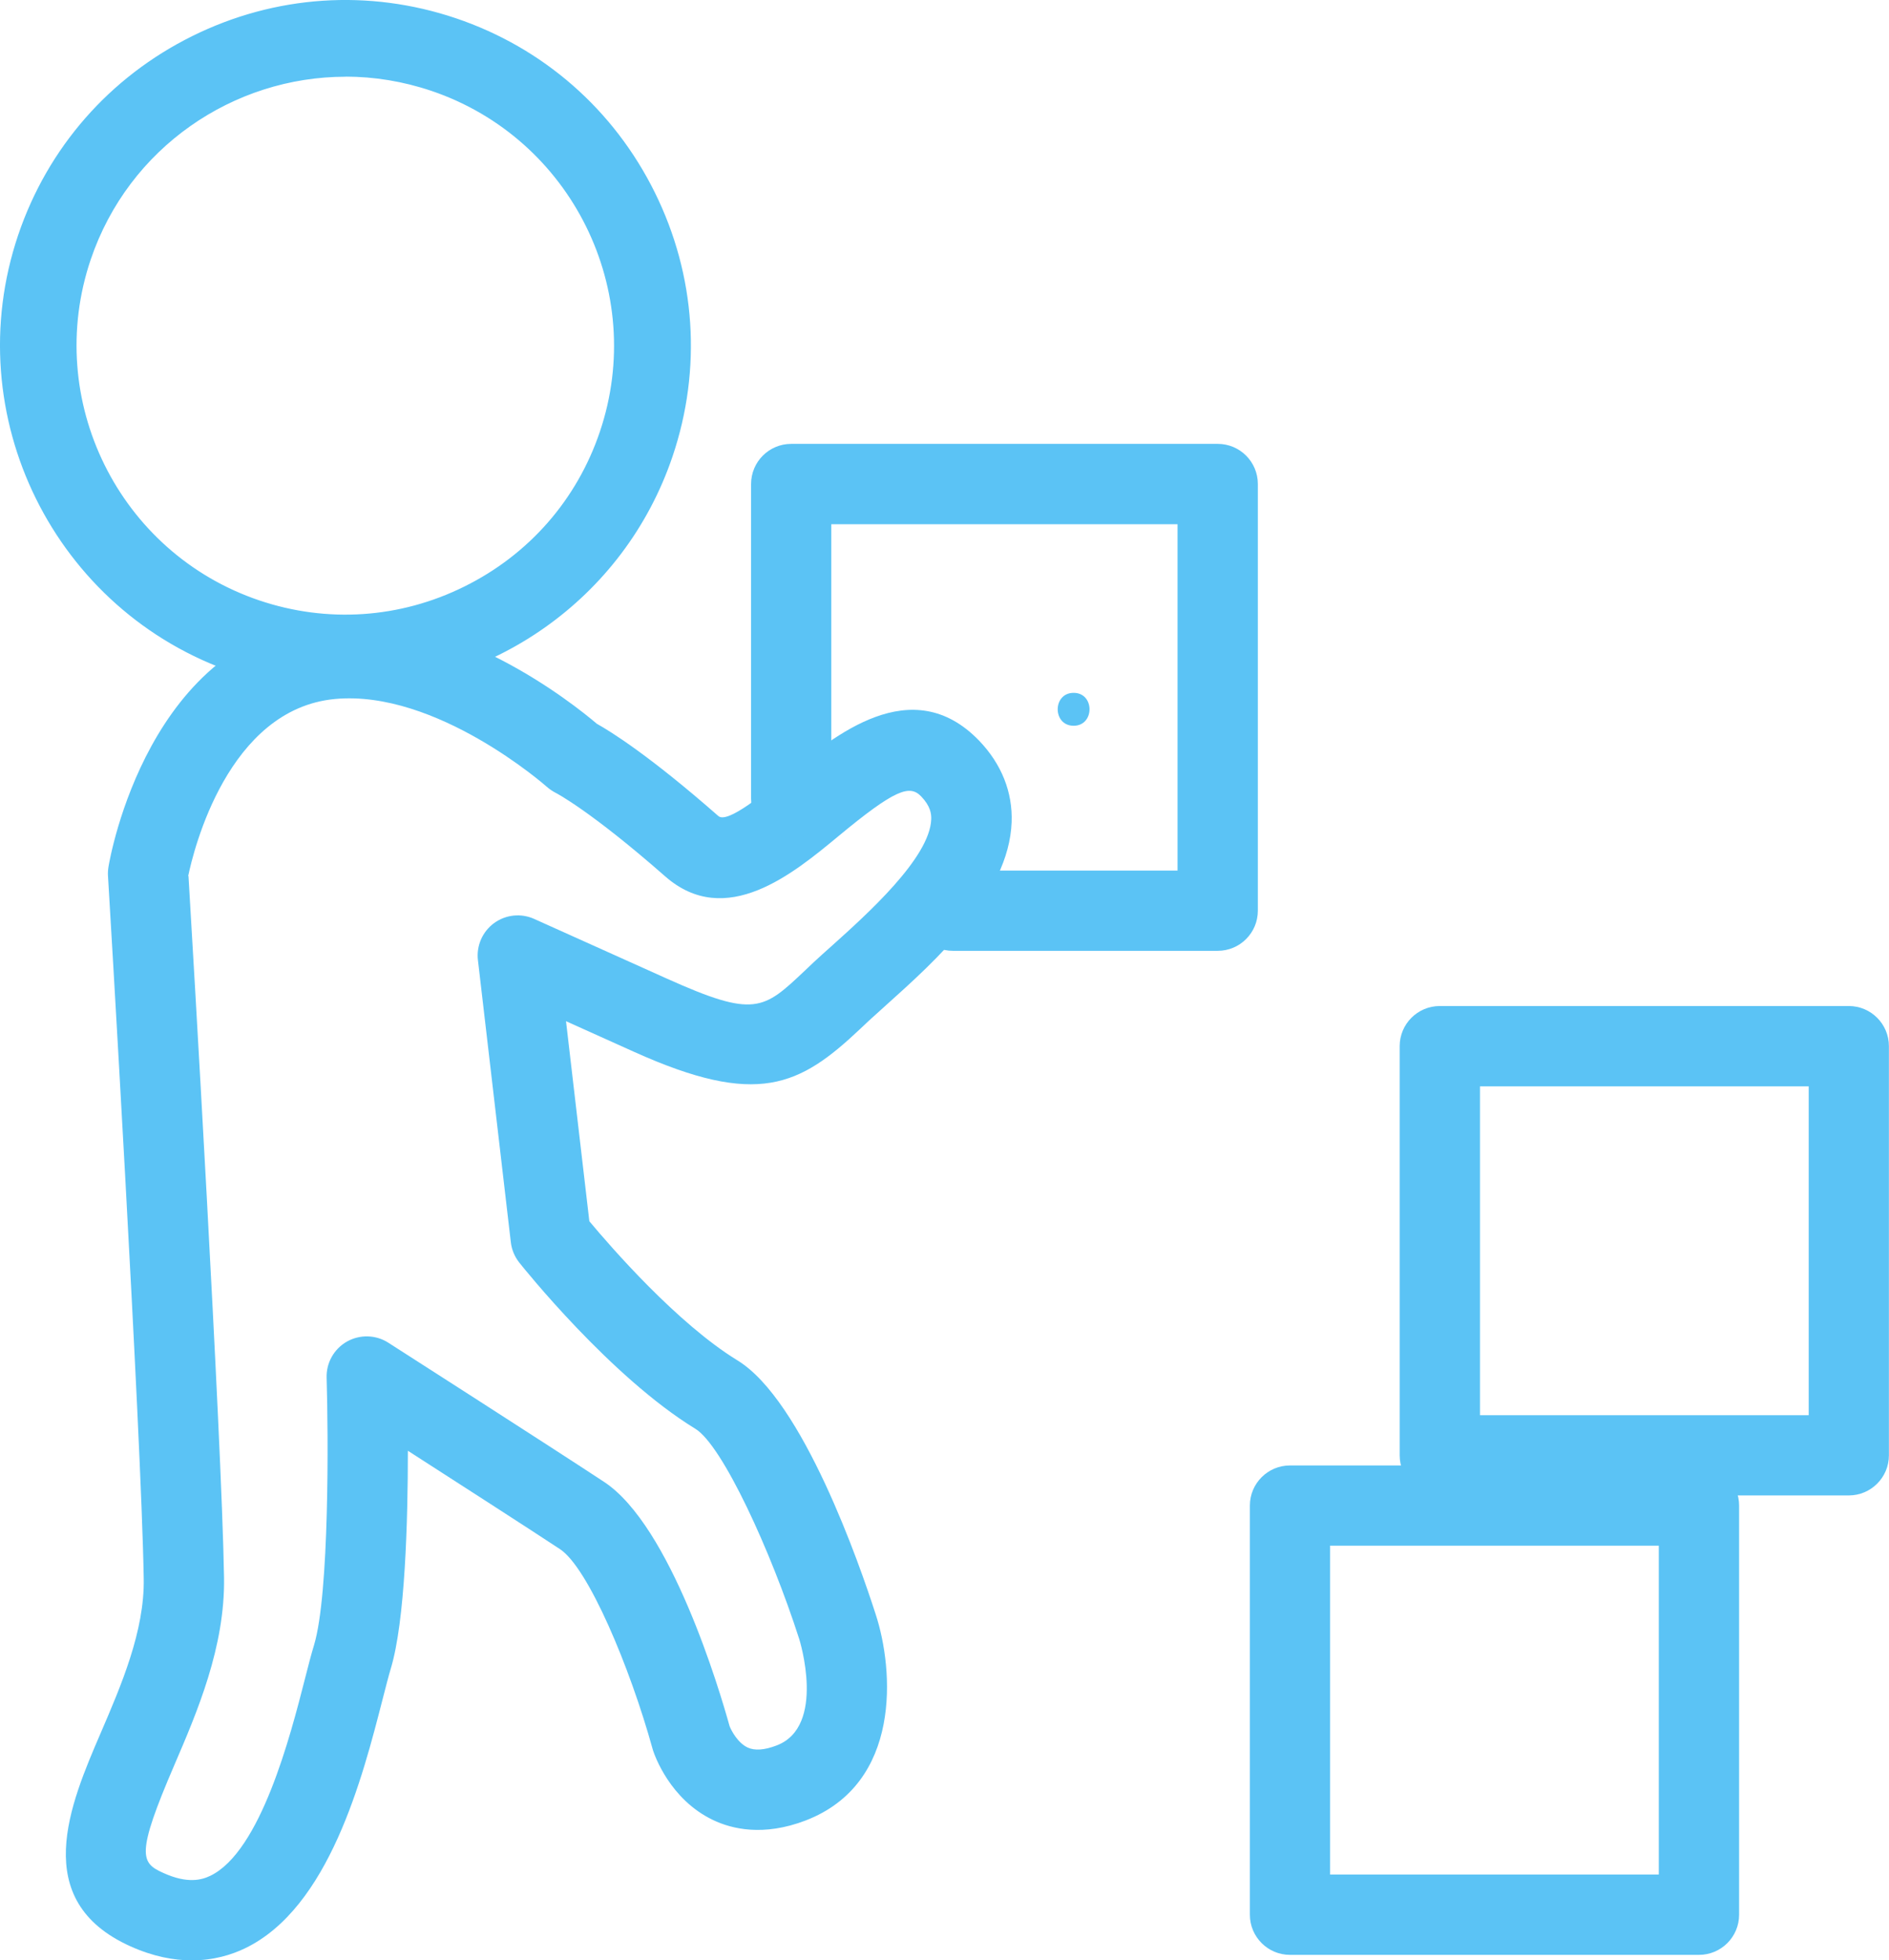 <?xml version="1.0" encoding="UTF-8"?> <svg xmlns="http://www.w3.org/2000/svg" id="Layer_2" width="199.24" height="206.69" viewBox="0 0 199.24 206.69"><defs><style>.cls-1{fill:#5bc3f5;stroke-width:0px;}</style></defs><g id="Layer_1-2"><path class="cls-1" d="M24.88,70.59C6.04,64.22-4.1,43.72,2.27,24.88S29.15-4.09,47.98,2.28c18.83,6.37,28.97,26.87,22.6,45.71s-26.87,28.97-45.71,22.6ZM45.63,9.23c-15-5.07-31.33,3-36.4,18-5.07,15,3,31.33,18,36.4,15,5.07,31.33-3,36.4-18,5.07-15-3-31.33-18-36.4Z"></path><path class="cls-1" d="M36.4,72.86c-3.86,0-7.78-.62-11.64-1.92h0C5.73,64.51-4.51,43.79,1.92,24.77,5.04,15.56,11.56,8.12,20.29,3.8,29.02-.52,38.89-1.18,48.1,1.93c9.2,3.11,16.65,9.63,20.97,18.37,4.32,8.73,4.98,18.61,1.87,27.81-5.13,15.17-19.34,24.76-34.54,24.76ZM24.99,70.24c18.64,6.31,38.94-3.73,45.24-22.37,3.05-9.02,2.4-18.69-1.83-27.25-4.23-8.55-11.53-14.95-20.54-17.99C38.85-.42,29.17.23,20.61,4.46,12.06,8.69,5.67,15.99,2.62,25c-6.3,18.64,3.73,38.93,22.37,45.24h0ZM36.43,65.53c-3.13,0-6.27-.51-9.32-1.54C11.92,58.85,3.74,42.31,8.88,27.12,14.02,11.93,30.56,3.75,45.74,8.89h0c15.19,5.14,23.37,21.68,18.23,36.87-2.48,7.35-7.69,13.29-14.66,16.74-4.08,2.02-8.47,3.04-12.88,3.04ZM36.45,8.09c-11.83,0-22.88,7.46-26.88,19.27-5.01,14.81,2.96,30.93,17.77,35.94,7.16,2.42,14.85,1.91,21.64-1.46,6.8-3.36,11.87-9.15,14.29-16.32,5.01-14.81-2.97-30.93-17.77-35.94h0c-3-1.01-6.05-1.5-9.06-1.5Z"></path><path class="cls-1" d="M20.22,206.69c-1.89,0-4.06-.4-6.46-1.48-10.75-4.83-6.35-15.04-3.14-22.49,2.17-5.04,4.63-10.75,4.54-16.27-.25-15.33-3.73-73.51-3.77-74.1-.02-.32,0-.63.05-.95.16-.99,4.25-24.34,23.11-26.12,13.22-1.26,25.93,8.93,28.4,11.03,1.47.82,5.56,3.36,12.82,9.73.96.84,4.9-2.42,7.25-4.38,4.93-4.08,13.17-10.92,20.26-3.56,2.35,2.45,3.54,5.42,3.42,8.59-.28,7.66-8.06,14.64-13.21,19.26-.68.61-1.31,1.18-1.86,1.68l-.9.85c-6.41,6.05-10.85,8.27-23.83,2.43l-7.2-3.24,2.46,21.09c2.26,2.71,9.27,10.78,15.62,14.67,6.91,4.22,12.91,21.58,14.59,26.8,1.89,5.79,2.79,17.81-7.42,21.72-4.43,1.69-7.76.9-9.77-.07-4.52-2.17-6.13-6.8-6.3-7.32-.02-.06-.04-.12-.05-.17-2.38-8.6-6.79-19.1-9.77-21.06-3.57-2.35-10.72-6.95-16.04-10.37,0,7.43-.29,17.97-1.8,22.96-.24.8-.53,1.94-.87,3.26-2.11,8.22-5.63,21.97-14.51,26.24-1.41.68-3.3,1.27-5.61,1.27ZM19.88,92.37c.38,6.28,3.5,59.04,3.75,73.93.12,7.35-2.85,14.23-5.23,19.77-4.11,9.54-3.55,10.34-1.16,11.41,2.57,1.16,4.04.72,4.93.3,5.33-2.56,8.47-14.82,9.98-20.72.36-1.41.67-2.63.97-3.6,1.63-5.4,1.51-22.18,1.33-28.2-.05-1.57.78-3.04,2.14-3.81,1.37-.77,3.05-.73,4.37.12.17.11,16.64,10.65,22.75,14.67,7.05,4.64,12.19,21.96,13.24,25.75.18.47.86,1.77,1.91,2.26.75.35,1.78.27,3.06-.22,5.25-2.01,2.41-11.12,2.38-11.21-2.99-9.31-8.11-20.43-10.95-22.17-8.95-5.47-18.19-17.04-18.58-17.53-.49-.62-.8-1.36-.89-2.14l-3.47-29.74c-.18-1.51.47-3.01,1.7-3.91,1.23-.9,2.85-1.07,4.24-.44l14.01,6.3c9.24,4.15,10.15,3.29,14.54-.86l.94-.89c.58-.54,1.25-1.14,1.98-1.79,3.58-3.22,10.26-9.2,10.4-13.27.02-.58-.08-1.39-1.06-2.41-1.2-1.25-2.71-.8-8.75,4.21-4.72,3.91-11.86,9.83-18.25,4.22-7.87-6.91-11.48-8.77-11.52-8.79-.33-.17-.68-.4-.96-.65-.11-.1-11.66-10.27-22.36-9.26h0c-11.29,1.07-14.91,15.95-15.47,18.67ZM34.96,69.49h0,0Z"></path><path class="cls-1" d="M113.24,76.52c2.23,0,2.24-3.47,0-3.47s-2.24,3.47,0,3.47h0Z"></path><path class="cls-1" d="M128.44,100.25h-27.94c-2.34,0-4.23-1.9-4.23-4.23s1.9-4.23,4.23-4.23h23.7v-36.52h-36.52v28.93c0,2.34-1.9,4.23-4.23,4.23s-4.23-1.9-4.23-4.23v-33.17c0-2.34,1.9-4.23,4.23-4.23h44.99c2.34,0,4.23,1.9,4.23,4.23v44.99c0,2.34-1.9,4.23-4.23,4.23Z"></path><path class="cls-1" d="M179.2,206.11h-43.14c-2.34,0-4.23-1.9-4.23-4.23v-43.14c0-2.34,1.9-4.23,4.23-4.23h43.14c2.34,0,4.23,1.9,4.23,4.23v43.14c0,2.34-1.9,4.23-4.23,4.23ZM140.29,197.64h34.67v-34.67h-34.67v34.67Z"></path><path class="cls-1" d="M195,157.67h-43.14c-2.34,0-4.23-1.9-4.23-4.23v-43.14c0-2.34,1.9-4.23,4.23-4.23h43.14c2.34,0,4.23,1.9,4.23,4.23v43.14c0,2.34-1.9,4.23-4.23,4.23ZM156.1,149.21h34.67v-34.67h-34.67v34.67Z"></path></g></svg> 